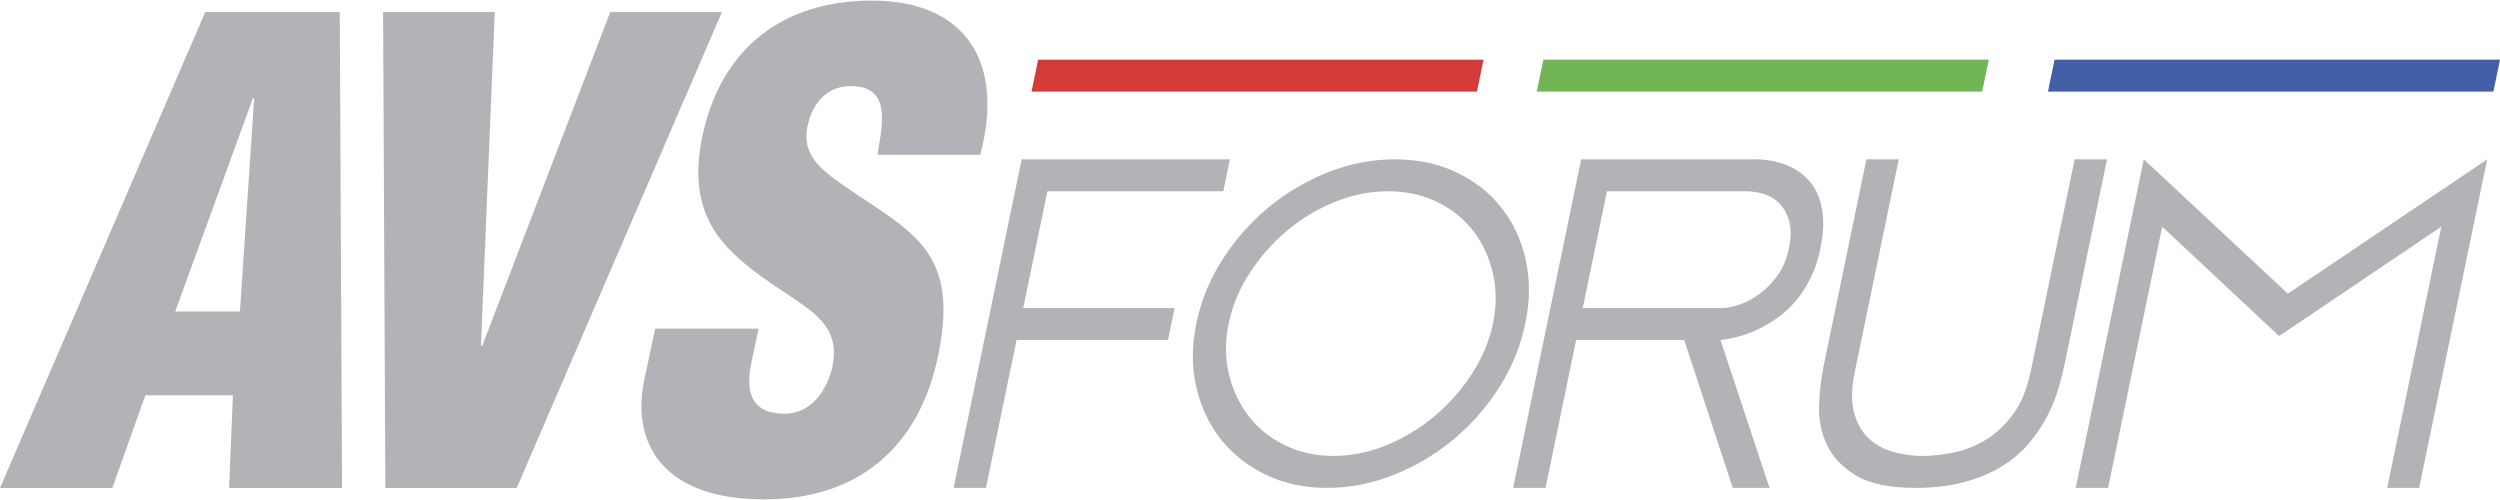 <?xml version="1.0" encoding="utf-8"?>
<!-- Generator: Adobe Illustrator 24.2.1, SVG Export Plug-In . SVG Version: 6.00 Build 0)  -->
<svg version="1.1" id="Layer_1" xmlns="http://www.w3.org/2000/svg" xmlns:xlink="http://www.w3.org/1999/xlink" x="0px" y="0px"
	 viewBox="0 0 225 45" style="enable-background:new 0 0 225 45;" xml:space="preserve">
<style type="text/css">
	.st0{fill:#B1B3B6;}
	.st1{fill:#D43C39;}
	.st2{fill:#71B557;}
	.st3{fill:#425FA5;}
</style>
<g>
	<g>
		<path class="st0" d="M0,43.918L18.472,1.083H30.58l0.204,42.835H20.618l0.345-8.338h-7.882l-2.972,8.338H0z M22.875,8.85H22.76
			l-6.992,19.19h5.826L22.875,8.85z"/>
	</g>
	<g>
		<path class="st0" d="M34.682,43.918L34.478,1.083H44.53l-1.245,30.042h0.114L54.924,1.083h10.052L46.505,43.918H34.682z"/>
	</g>
	<g>
		<path class="st0" d="M68.271,29.582l-0.643,3.027c-0.522,2.456-0.184,4.626,3.015,4.626c2.342,0,3.819-2.113,4.28-4.284
			c0.765-3.598-1.914-4.969-4.201-6.568c-2.708-1.771-4.983-3.427-6.406-5.597c-1.366-2.17-1.893-4.797-1.092-8.567
			c1.712-8.053,7.44-12.165,15.208-12.165c8.738,0,11.955,5.826,9.786,13.879h-9.252c0.42-2.513,1.263-5.94-2.001-6.168
			c-2.02-0.171-3.462,0.971-4.091,2.856c-0.832,2.57,0.203,3.884,1.91,5.255c3.26,2.399,6.199,3.884,8.08,6.054
			c1.88,2.17,2.644,5.026,1.539,10.223c-1.748,8.224-7.288,12.793-15.627,12.793c-9.195,0-11.986-5.14-10.784-10.794l0.971-4.569
			H68.271z"/>
	</g>
	<g>
		<path class="st0" d="M85.824,43.909l6.125-29.569h18.741l-0.595,2.874H94.267L92.09,27.726h13.623l-0.595,2.874H91.494
			l-2.757,13.308H85.824z"/>
		<path class="st0" d="M119.409,43.909c-2.022,0-3.849-0.394-5.484-1.181c-1.635-0.787-2.983-1.851-4.045-3.189
			c-1.061-1.338-1.799-2.907-2.214-4.705c-0.415-1.798-0.413-3.707,0.005-5.729c0.424-2.047,1.208-3.963,2.352-5.749
			c1.144-1.785,2.524-3.347,4.14-4.685c1.616-1.339,3.403-2.395,5.362-3.17c1.958-0.774,3.961-1.161,6.009-1.161
			c2.047,0,3.89,0.387,5.528,1.161c1.637,0.775,2.987,1.831,4.048,3.17c1.062,1.339,1.794,2.901,2.199,4.685
			c0.404,1.785,0.395,3.701-0.029,5.749c-0.424,2.047-1.21,3.97-2.356,5.768c-1.147,1.798-2.528,3.366-4.144,4.705
			c-1.616,1.339-3.403,2.396-5.361,3.169C123.459,43.522,121.456,43.909,119.409,43.909z M124.938,17.214
			c-1.601,0-3.189,0.315-4.763,0.945c-1.574,0.63-3.012,1.49-4.314,2.579c-1.302,1.089-2.424,2.356-3.366,3.799
			c-0.942,1.444-1.579,2.967-1.911,4.567c-0.332,1.601-0.326,3.124,0.019,4.567c0.344,1.443,0.941,2.71,1.792,3.799
			c0.85,1.089,1.931,1.956,3.242,2.598c1.31,0.644,2.766,0.965,4.367,0.965c1.601,0,3.19-0.321,4.767-0.965
			c1.577-0.643,3.016-1.509,4.318-2.598c1.301-1.089,2.423-2.356,3.366-3.799c0.942-1.443,1.579-2.966,1.911-4.567
			c0.331-1.601,0.325-3.123-0.018-4.567c-0.345-1.443-0.942-2.71-1.792-3.799c-0.851-1.089-1.933-1.949-3.246-2.579
			C127.996,17.529,126.539,17.214,124.938,17.214z"/>
		<path class="st0" d="M142.306,14.34h15.907c1.354,0.053,2.496,0.368,3.427,0.945c0.397,0.237,0.778,0.551,1.143,0.945
			c0.364,0.394,0.659,0.873,0.884,1.437c0.224,0.565,0.361,1.234,0.411,2.008c0.049,0.774-0.031,1.673-0.244,2.697
			c-0.201,0.972-0.484,1.831-0.849,2.579c-0.365,0.748-0.777,1.404-1.234,1.969c-0.458,0.565-0.953,1.05-1.483,1.457
			c-0.531,0.407-1.046,0.742-1.547,1.004c-1.186,0.656-2.478,1.063-3.875,1.22l4.409,13.308h-3.307l-4.37-13.308h-9.725
			l-2.756,13.308h-2.914L142.306,14.34z M142.447,27.726h12.52c0.42,0,0.933-0.098,1.538-0.295c0.605-0.197,1.208-0.512,1.81-0.945
			c0.601-0.433,1.15-0.99,1.646-1.673c0.496-0.682,0.842-1.496,1.037-2.441c0.201-0.971,0.212-1.785,0.033-2.441
			c-0.179-0.656-0.463-1.187-0.851-1.594c-0.388-0.407-0.854-0.695-1.395-0.866c-0.542-0.17-1.089-0.256-1.64-0.256h-12.52
			L142.447,27.726z"/>
		<path class="st0" d="M172.404,43.909c-2.337,0-4.117-0.367-5.343-1.103c-1.226-0.734-2.1-1.647-2.622-2.736
			c-0.523-1.089-0.764-2.27-0.723-3.544c0.04-1.273,0.175-2.461,0.404-3.563l3.857-18.623h2.913l-3.947,19.057
			c-0.321,1.549-0.341,2.815-0.059,3.799c0.281,0.984,0.738,1.759,1.369,2.323c0.631,0.565,1.377,0.958,2.236,1.181
			c0.86,0.224,1.696,0.335,2.51,0.335c0.945,0,1.926-0.111,2.944-0.335c1.017-0.222,1.978-0.616,2.883-1.181
			c0.904-0.564,1.708-1.339,2.41-2.323c0.702-0.984,1.214-2.251,1.535-3.799l3.947-19.057h2.914l-3.857,18.623
			c-0.152,0.735-0.36,1.516-0.623,2.343c-0.263,0.827-0.616,1.641-1.057,2.441c-0.442,0.801-0.989,1.575-1.642,2.323
			c-0.654,0.748-1.453,1.405-2.396,1.969c-0.944,0.565-2.049,1.018-3.313,1.359C175.477,43.738,174.031,43.909,172.404,43.909z"/>
		<path class="st0" d="M214.848,43.909l4.869-23.506l-14.599,9.843l-10.521-9.843l-4.869,23.506h-2.914l6.125-29.569l12.97,12.087
			l17.938-12.087l-6.125,29.569H214.848z"/>
	</g>
	<polygon class="st1" points="93.433,5.369 133.52,5.369 132.925,8.243 92.838,8.243 	"/>
	<polygon class="st2" points="138.904,5.369 178.991,5.369 178.396,8.243 138.309,8.243 	"/>
	<polygon class="st3" points="184.913,5.369 225,5.369 224.405,8.243 184.318,8.243 	"/>
</g>
</svg>
